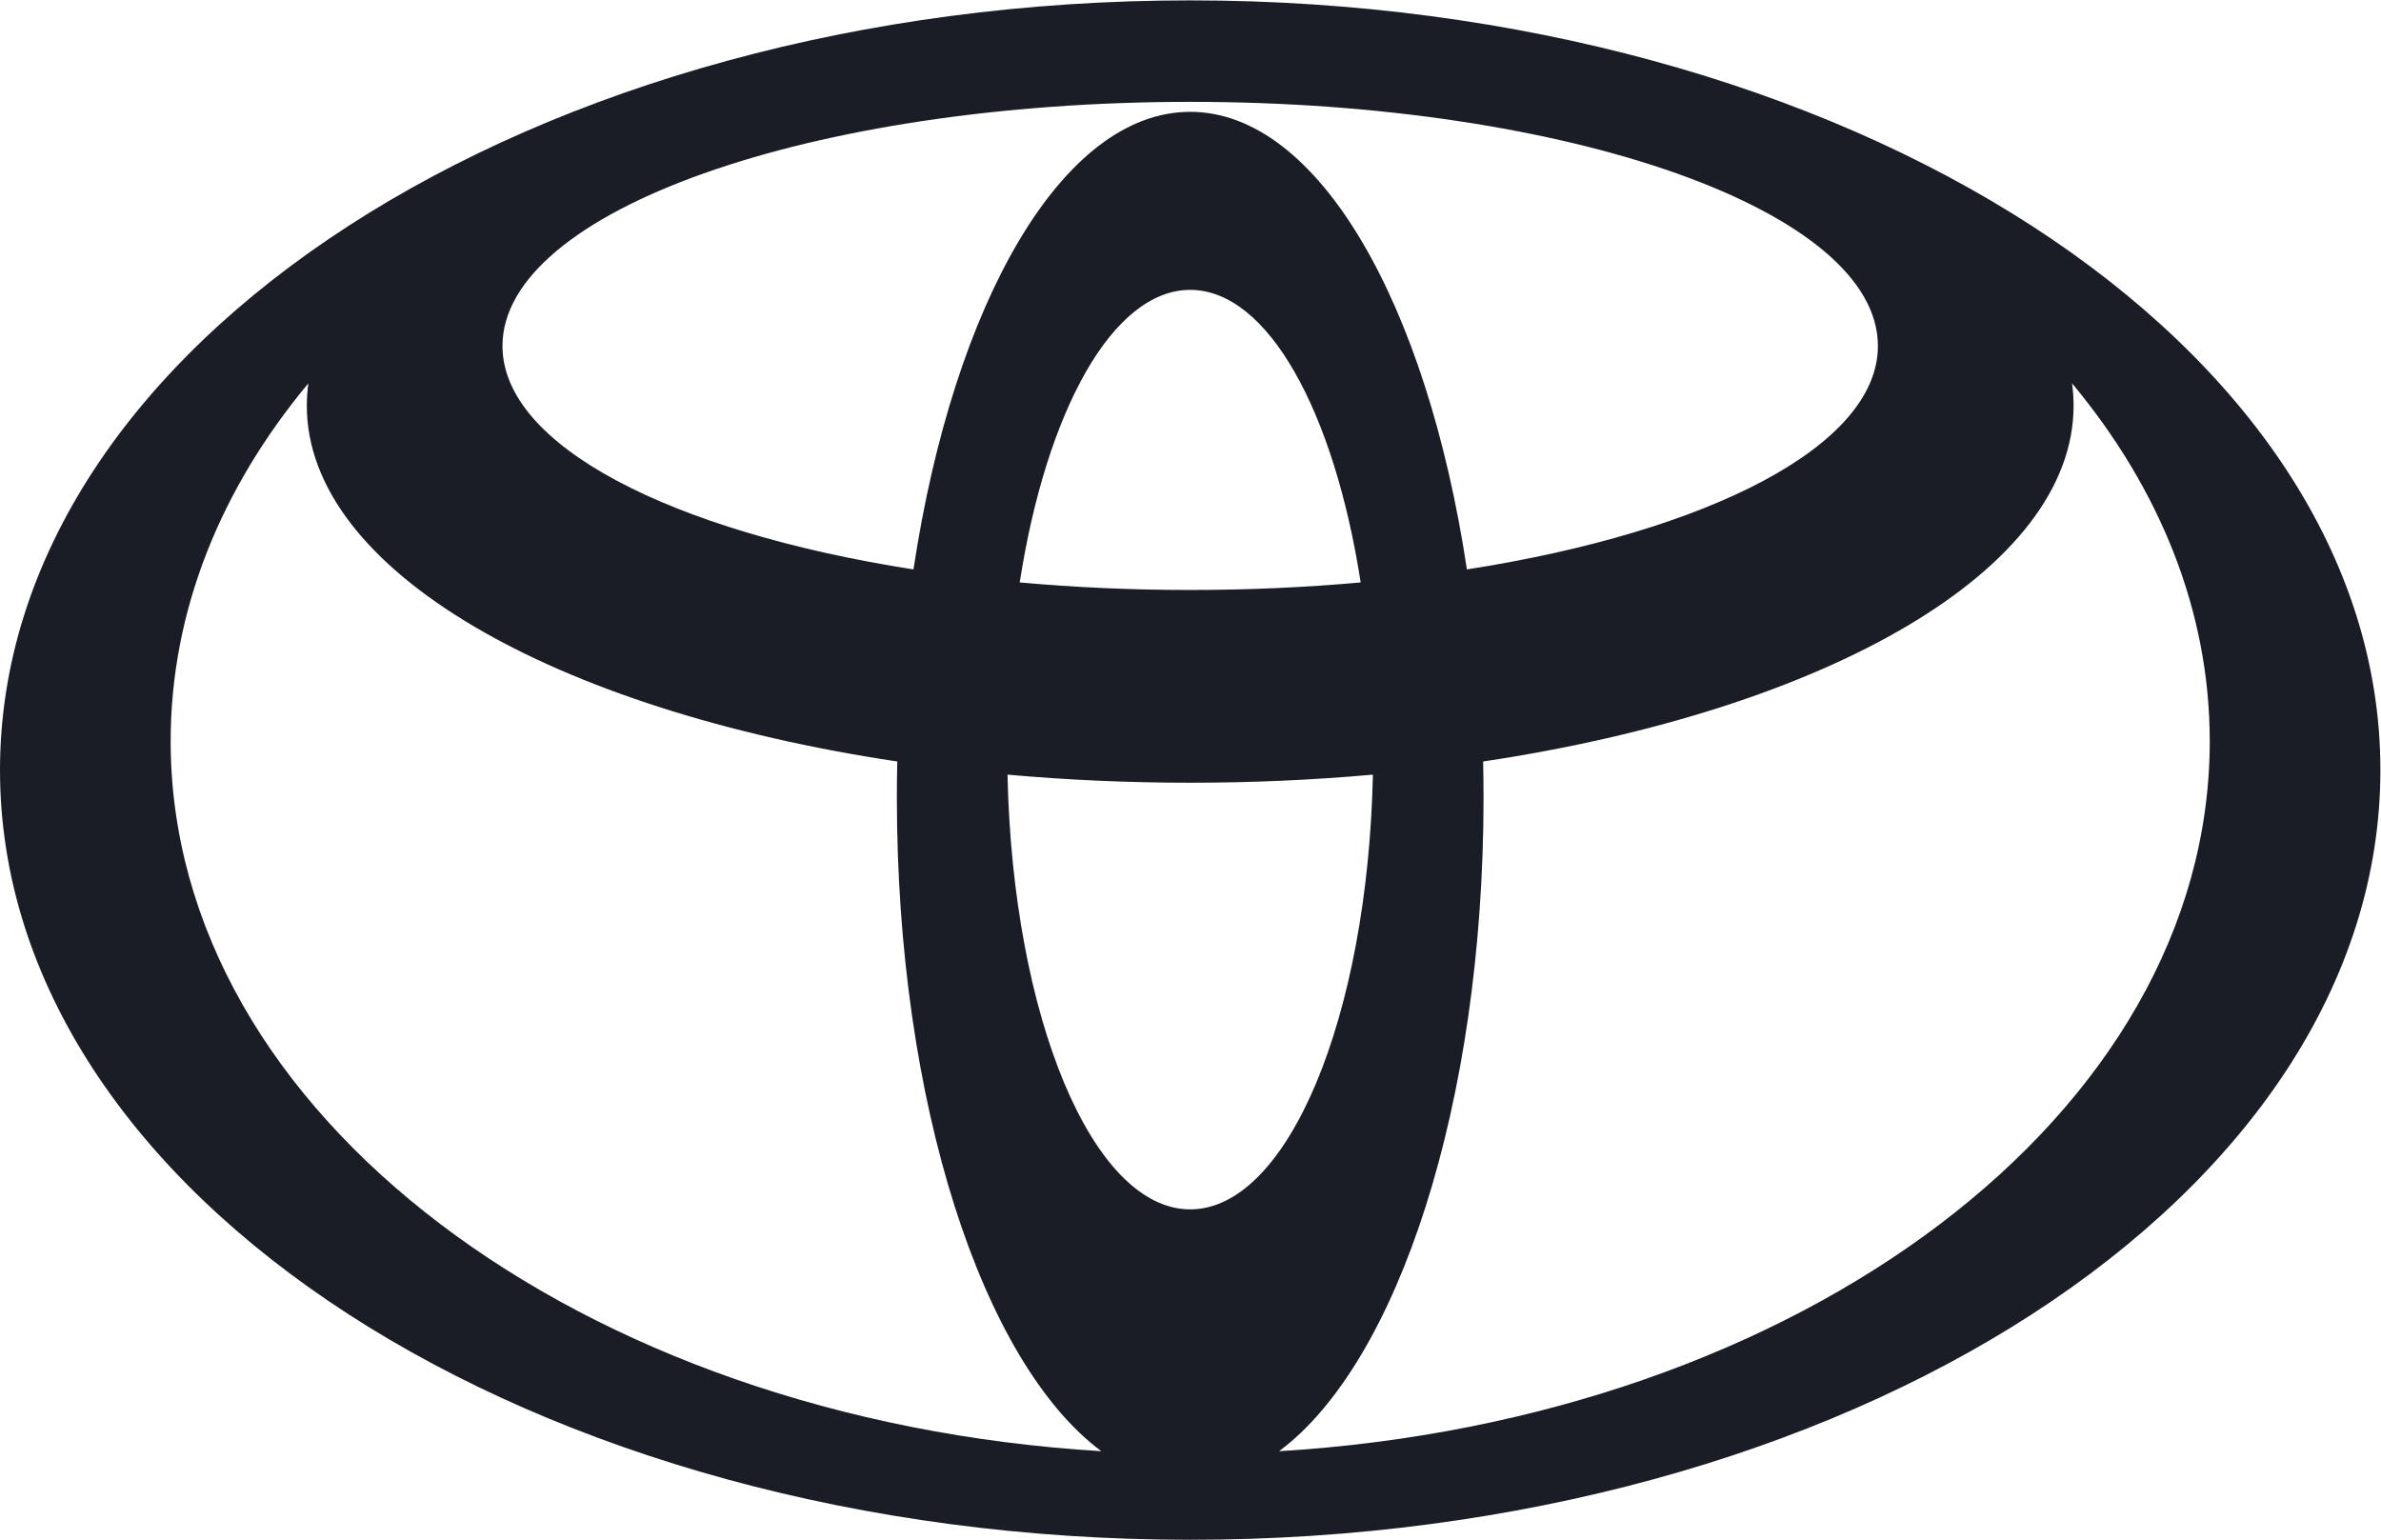 <svg xmlns:dc="http://purl.org/dc/elements/1.1/" xmlns:cc="http://creativecommons.org/ns#" xmlns:rdf="http://www.w3.org/1999/02/22-rdf-syntax-ns#" xmlns:svg="http://www.w3.org/2000/svg" xmlns="http://www.w3.org/2000/svg" viewBox="0 0 1809.227 1170.04" height="1170.04" width="1809.227" xml:space="preserve" id="svg2">    <defs id="defs6"></defs>  <g transform="matrix(1.333,0,0,-1.333,0,1170.04)" id="g10">    <g transform="scale(0.1)" id="g12">      <path id="path14" style="fill:#1b1d26;fill-opacity:1;fill-rule:nonzero;stroke:none" d="m 7290.99,504.922 c 675.94,501.518 1165.74,1980.148 1165.74,3726.278 0,68.9 -0.78,137.38 -2.28,205.41 1960.35,294.05 3365.75,1091.27 3365.75,2028.62 0,42.68 -3,85.05 -8.7,127.1 499,-599.54 784.9,-1296.45 784.9,-2040.06 0,-2124.44 -2332.8,-3867.981 -5305.41,-4047.348 z M 972.809,4552.27 c 0,743.61 285.891,1440.52 784.901,2040.06 -5.74,-42.05 -8.75,-84.42 -8.75,-127.1 0,-937.35 1405.42,-1734.57 3365.77,-2028.62 -1.5,-68.03 -2.27,-136.51 -2.27,-205.41 0,-1746.13 489.79,-3224.76 1165.73,-3726.278 C 3305.56,684.289 972.809,2427.82 972.809,4552.27 Z M 6784.59,8140.01 c -728.47,0 -1348.14,-1088.95 -1577.38,-2608.48 -1379.59,215.44 -2342.87,704.82 -2342.87,1274.06 0,768.38 1755.16,1391.29 3920.25,1391.29 2165.09,0 3920.21,-622.91 3920.21,-1391.29 0,-569.24 -963.24,-1058.62 -2342.83,-1274.06 -229.24,1519.53 -848.91,2608.48 -1577.38,2608.48 z M 5812.8,5457.4 c 151.74,976.11 529.61,1667.63 971.79,1667.63 442.18,0 820.06,-691.52 971.79,-1667.63 -310.76,-28.13 -636.34,-43.09 -971.79,-43.09 -335.44,0 -661.03,14.96 -971.79,43.09 z m 971.79,-3573.87 c -556.96,0 -1011.91,1097.06 -1041.39,2478.13 336.03,-30.17 684.36,-46.07 1041.39,-46.07 357.04,0 705.37,15.9 1041.39,46.07 C 7796.5,2980.59 7341.55,1883.53 6784.59,1883.53 Z m 0,6891.81 C 3037.57,8775.34 -0.004,6810.91 -0.004,4387.67 -0.004,1964.43 3037.57,0 6784.59,0 c 3747.01,0 6784.61,1964.43 6784.61,4387.67 0,2423.24 -3037.6,4387.67 -6784.61,4387.67"></path>    </g>  </g></svg>